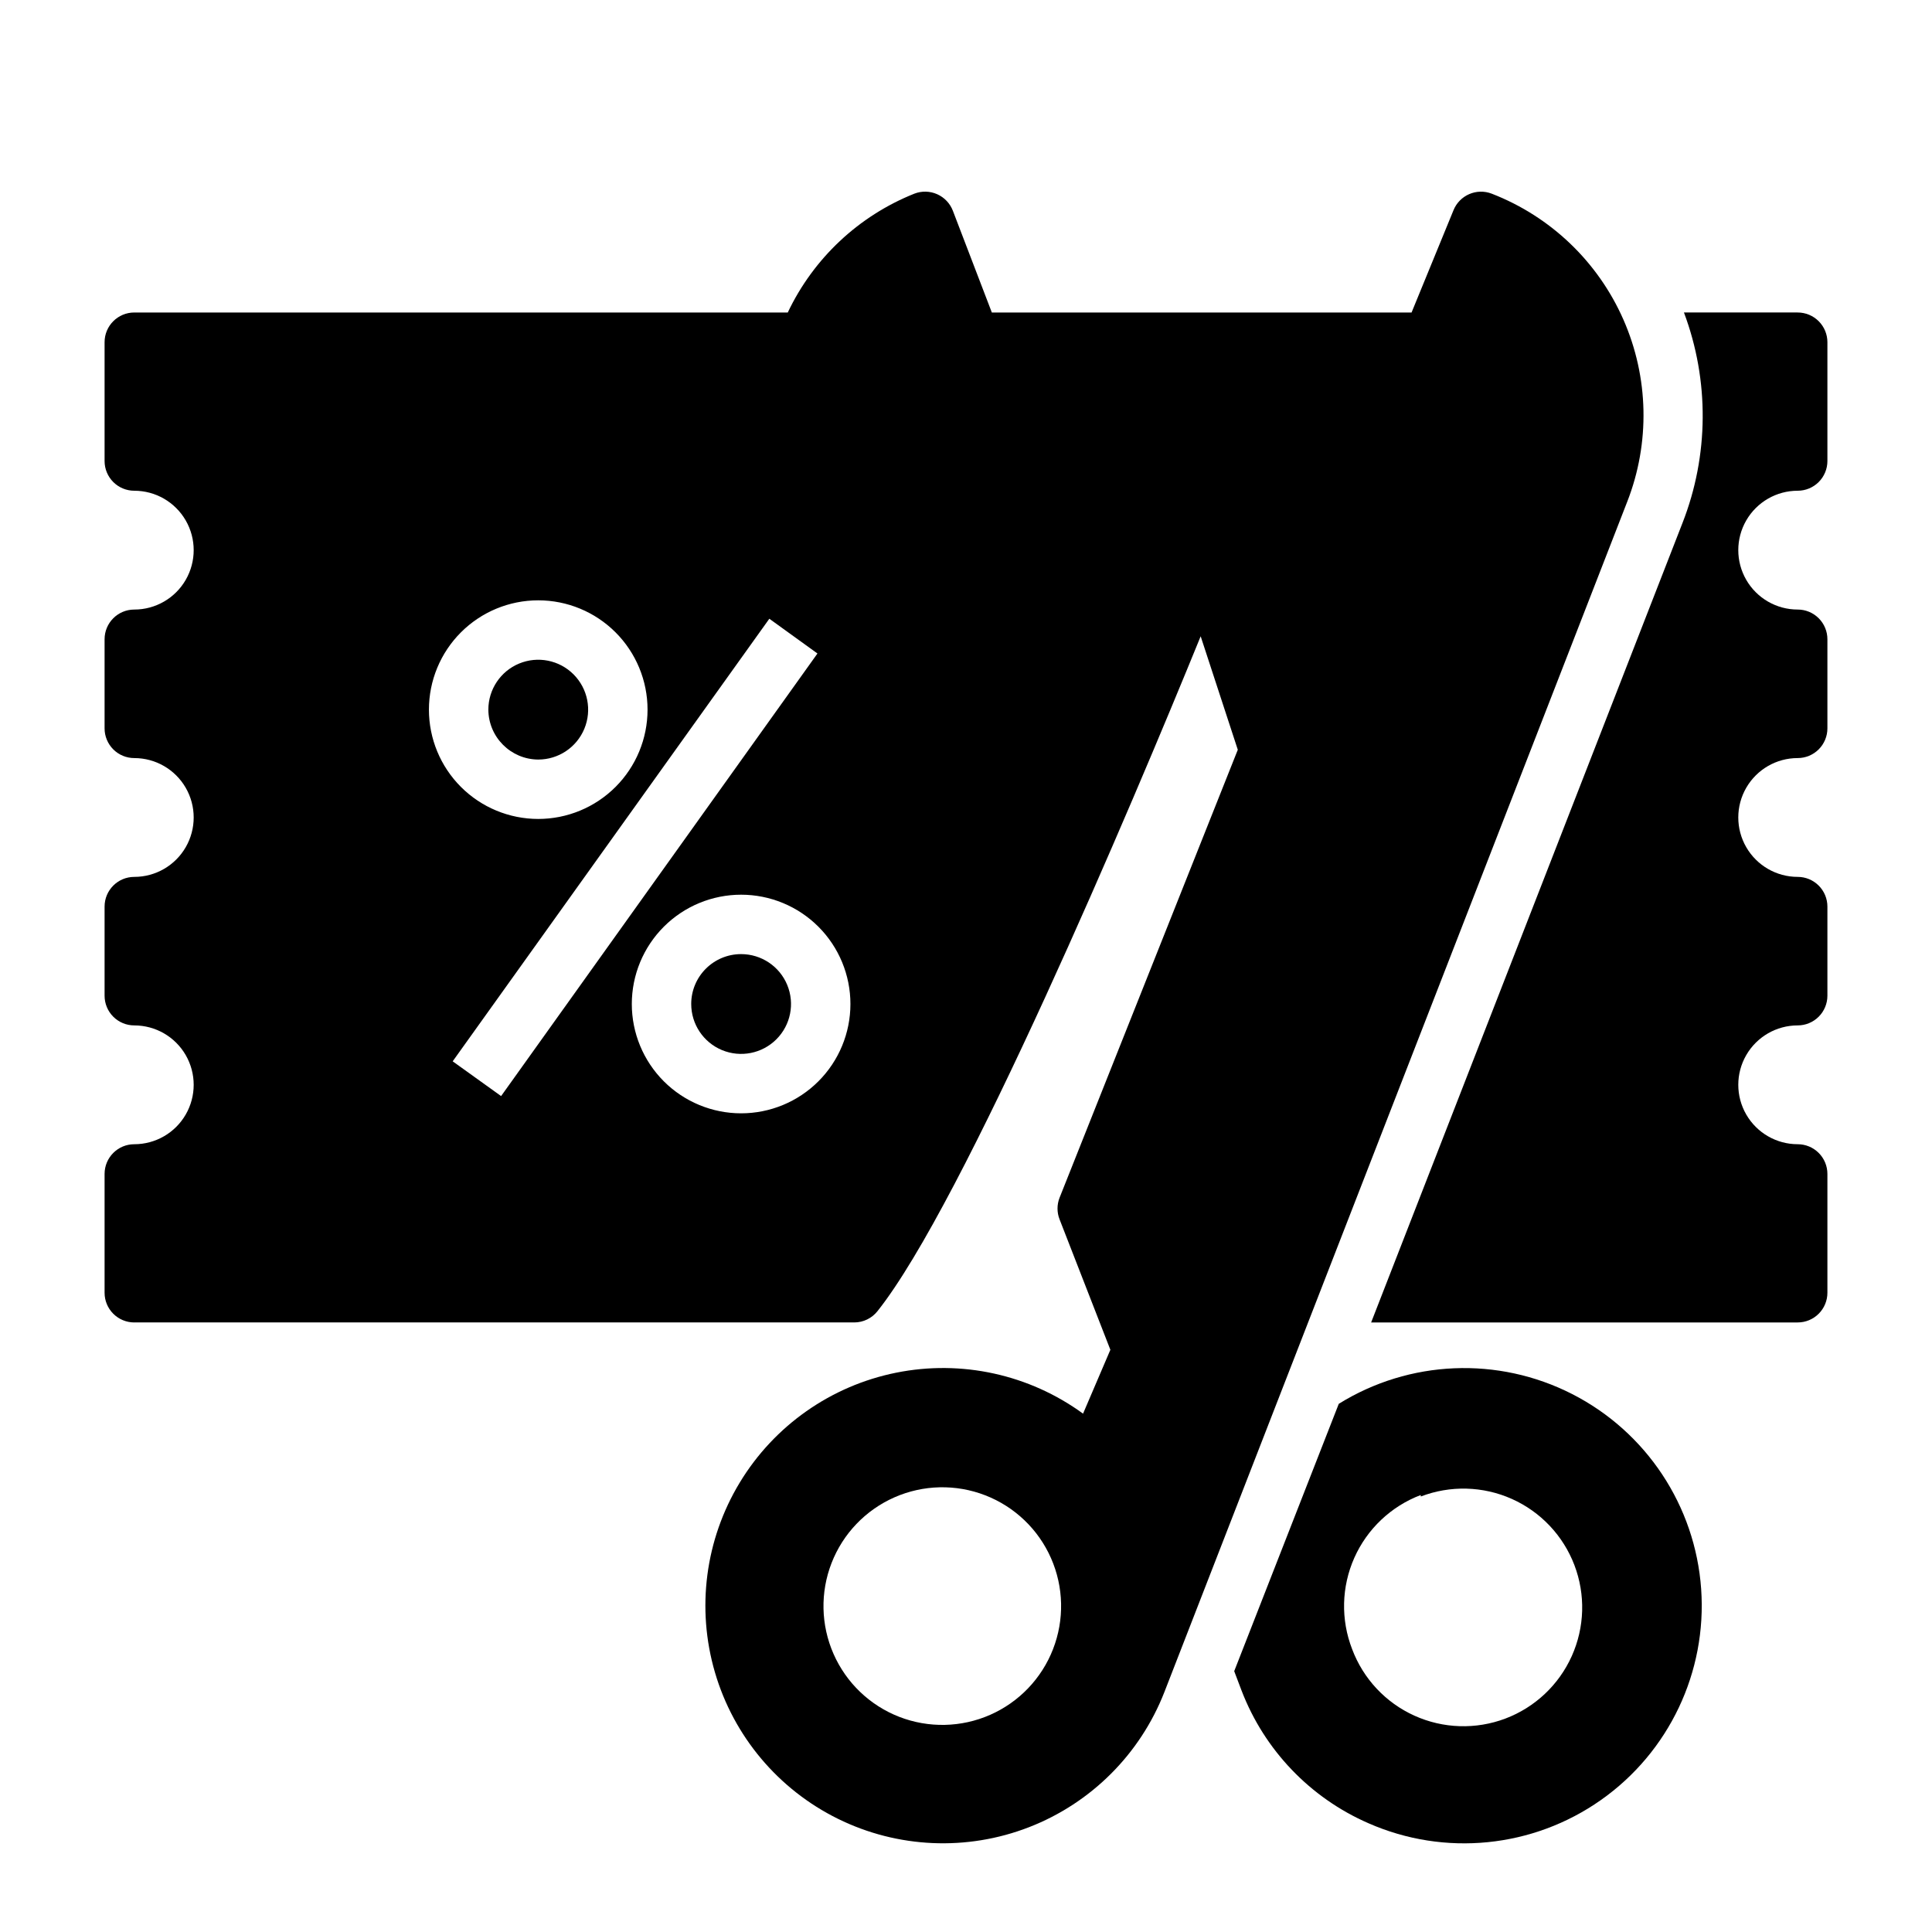 <?xml version="1.0" encoding="UTF-8"?>
<!-- Uploaded to: SVG Repo, www.svgrepo.com, Generator: SVG Repo Mixer Tools -->
<svg fill="#000000" width="800px" height="800px" version="1.1" viewBox="144 144 512 512" xmlns="http://www.w3.org/2000/svg">
 <g>
  <path d="m620.41 226.81h-30.148c6.762 18.016 6.625 37.898-0.395 55.812l-82.5 211.84h113.04c2.09 0 4.09-0.828 5.566-2.305 1.477-1.477 2.309-3.477 2.309-5.566v-31.488c0-2.086-0.832-4.09-2.309-5.566-1.477-1.477-3.477-2.305-5.566-2.305-5.625 0-10.82-3-13.633-7.871s-2.812-10.875 0-15.746c2.812-4.871 8.008-7.871 13.633-7.871 2.09 0 4.09-0.828 5.566-2.305 1.477-1.477 2.309-3.481 2.309-5.566v-23.617c0-2.086-0.832-4.09-2.309-5.566-1.477-1.477-3.477-2.305-5.566-2.305-5.625 0-10.82-3-13.633-7.871-2.812-4.871-2.812-10.875 0-15.746s8.008-7.871 13.633-7.871c2.09 0 4.09-0.828 5.566-2.305 1.477-1.477 2.309-3.481 2.309-5.566v-23.617c0-2.086-0.832-4.09-2.309-5.566-1.477-1.477-3.477-2.305-5.566-2.305-5.625 0-10.82-3-13.633-7.871-2.812-4.875-2.812-10.875 0-15.746 2.812-4.871 8.008-7.871 13.633-7.871 2.09 0 4.09-0.832 5.566-2.305 1.477-1.477 2.309-3.481 2.309-5.566v-31.488c0-2.09-0.832-4.09-2.309-5.566-1.477-1.477-3.477-2.309-5.566-2.309z"/>
  <path d="m286.64 345.29c5.352 0 10.172-3.223 12.219-8.164s0.914-10.633-2.867-14.414-9.469-4.914-14.41-2.867c-4.945 2.047-8.164 6.871-8.164 12.219 0.043 7.285 5.938 13.184 13.223 13.227z"/>
  <path d="m327.18 410.07c0 5.348 3.223 10.172 8.164 12.219s10.629 0.914 14.41-2.867c3.785-3.781 4.914-9.469 2.867-14.41-2.047-4.945-6.867-8.164-12.219-8.164-7.305 0-13.223 5.918-13.223 13.223z"/>
  <path d="m506.66 627.18c20.199 8.883 43.574 6.543 61.613-6.164 18.039-12.703 28.109-33.926 26.551-55.934-1.559-22.008-14.52-41.598-34.172-51.637-19.648-10.035-43.117-9.055-61.863 2.582l-27.711 70.848 1.969 5.195c6.055 15.73 18.164 28.379 33.613 35.109zm13.855-86.594v0.004c7.809-3 16.488-2.769 24.129 0.637 7.637 3.41 13.605 9.719 16.586 17.535s2.731 16.496-0.699 24.129c-3.43 7.629-9.754 13.582-17.578 16.543-7.824 2.957-16.504 2.684-24.125-0.766-7.621-3.445-13.555-9.785-16.496-17.617-3.043-7.828-2.836-16.543 0.578-24.215 3.414-7.672 9.754-13.664 17.605-16.641z"/>
  <path d="m179.58 494.46h190.82c2.398-0.008 4.656-1.109 6.141-2.988 22.75-28.574 67.305-133.82 85.648-178.85l9.84 30.07-47.23 118.71v-0.004c-0.727 1.848-0.727 3.902 0 5.75l13.461 34.559-7.242 16.926v-0.004c-14.258-10.395-32.219-14.332-49.52-10.855-17.297 3.477-32.344 14.051-41.473 29.148-9.133 15.098-11.512 33.332-6.559 50.27 4.953 16.934 16.781 31.012 32.605 38.812 15.828 7.801 34.199 8.602 50.648 2.211 16.445-6.391 29.457-19.387 35.863-35.824l122.65-315.43c6.086-15.582 5.723-32.949-1.012-48.262-6.734-15.316-19.285-27.32-34.887-33.371-4.019-1.559-8.547 0.406-10.152 4.41l-11.102 27.078h-111.23l-10.312-26.922c-0.742-1.969-2.238-3.562-4.164-4.422-1.922-0.855-4.109-0.91-6.07-0.145-14.75 5.894-26.727 17.141-33.535 31.488h-173.18c-4.348 0-7.871 3.527-7.871 7.875v31.488c0 2.086 0.828 4.09 2.305 5.566 1.477 1.473 3.477 2.305 5.566 2.305 5.625 0 10.82 3 13.633 7.871 2.812 4.871 2.812 10.871 0 15.746-2.812 4.871-8.008 7.871-13.633 7.871-4.348 0-7.871 3.523-7.871 7.871v23.617c0 2.086 0.828 4.09 2.305 5.566 1.477 1.477 3.477 2.305 5.566 2.305 5.625 0 10.82 3 13.633 7.871s2.812 10.875 0 15.746c-2.812 4.871-8.008 7.871-13.633 7.871-4.348 0-7.871 3.523-7.871 7.871v23.617c0 2.086 0.828 4.09 2.305 5.566s3.477 2.305 5.566 2.305c5.625 0 10.82 3 13.633 7.871 2.812 4.871 2.812 10.875 0 15.746s-8.008 7.871-13.633 7.871c-4.348 0-7.871 3.523-7.871 7.871v31.488c0 2.09 0.828 4.09 2.305 5.566s3.477 2.305 5.566 2.305zm243.48 86.594c-3.027 7.781-9.023 14.039-16.668 17.402-7.641 3.359-16.305 3.547-24.086 0.523-7.785-3.027-14.043-9.02-17.406-16.664-3.367-7.641-3.555-16.305-0.531-24.09 3.023-7.781 9.016-14.043 16.656-17.41 7.641-3.367 16.305-3.559 24.09-0.539 7.789 3.023 14.059 9.02 17.422 16.668 3.367 7.648 3.555 16.324 0.523 24.109zm-53.688-170.98c0 7.684-3.051 15.051-8.484 20.484s-12.801 8.484-20.484 8.484-15.051-3.051-20.484-8.484c-5.43-5.434-8.484-12.801-8.484-20.484 0-7.684 3.055-15.051 8.484-20.484 5.434-5.434 12.801-8.484 20.484-8.484s15.051 3.051 20.484 8.484 8.484 12.801 8.484 20.484zm-8.738-92.891-83.836 117.29-12.832-9.211 83.914-117.29zm-73.996-14.09c7.684 0 15.051 3.051 20.484 8.484s8.484 12.801 8.484 20.484-3.051 15.051-8.484 20.484-12.801 8.484-20.484 8.484-15.051-3.051-20.484-8.484-8.484-12.801-8.484-20.484 3.051-15.051 8.484-20.484 12.801-8.484 20.484-8.484z"/>
 </g>
</svg>